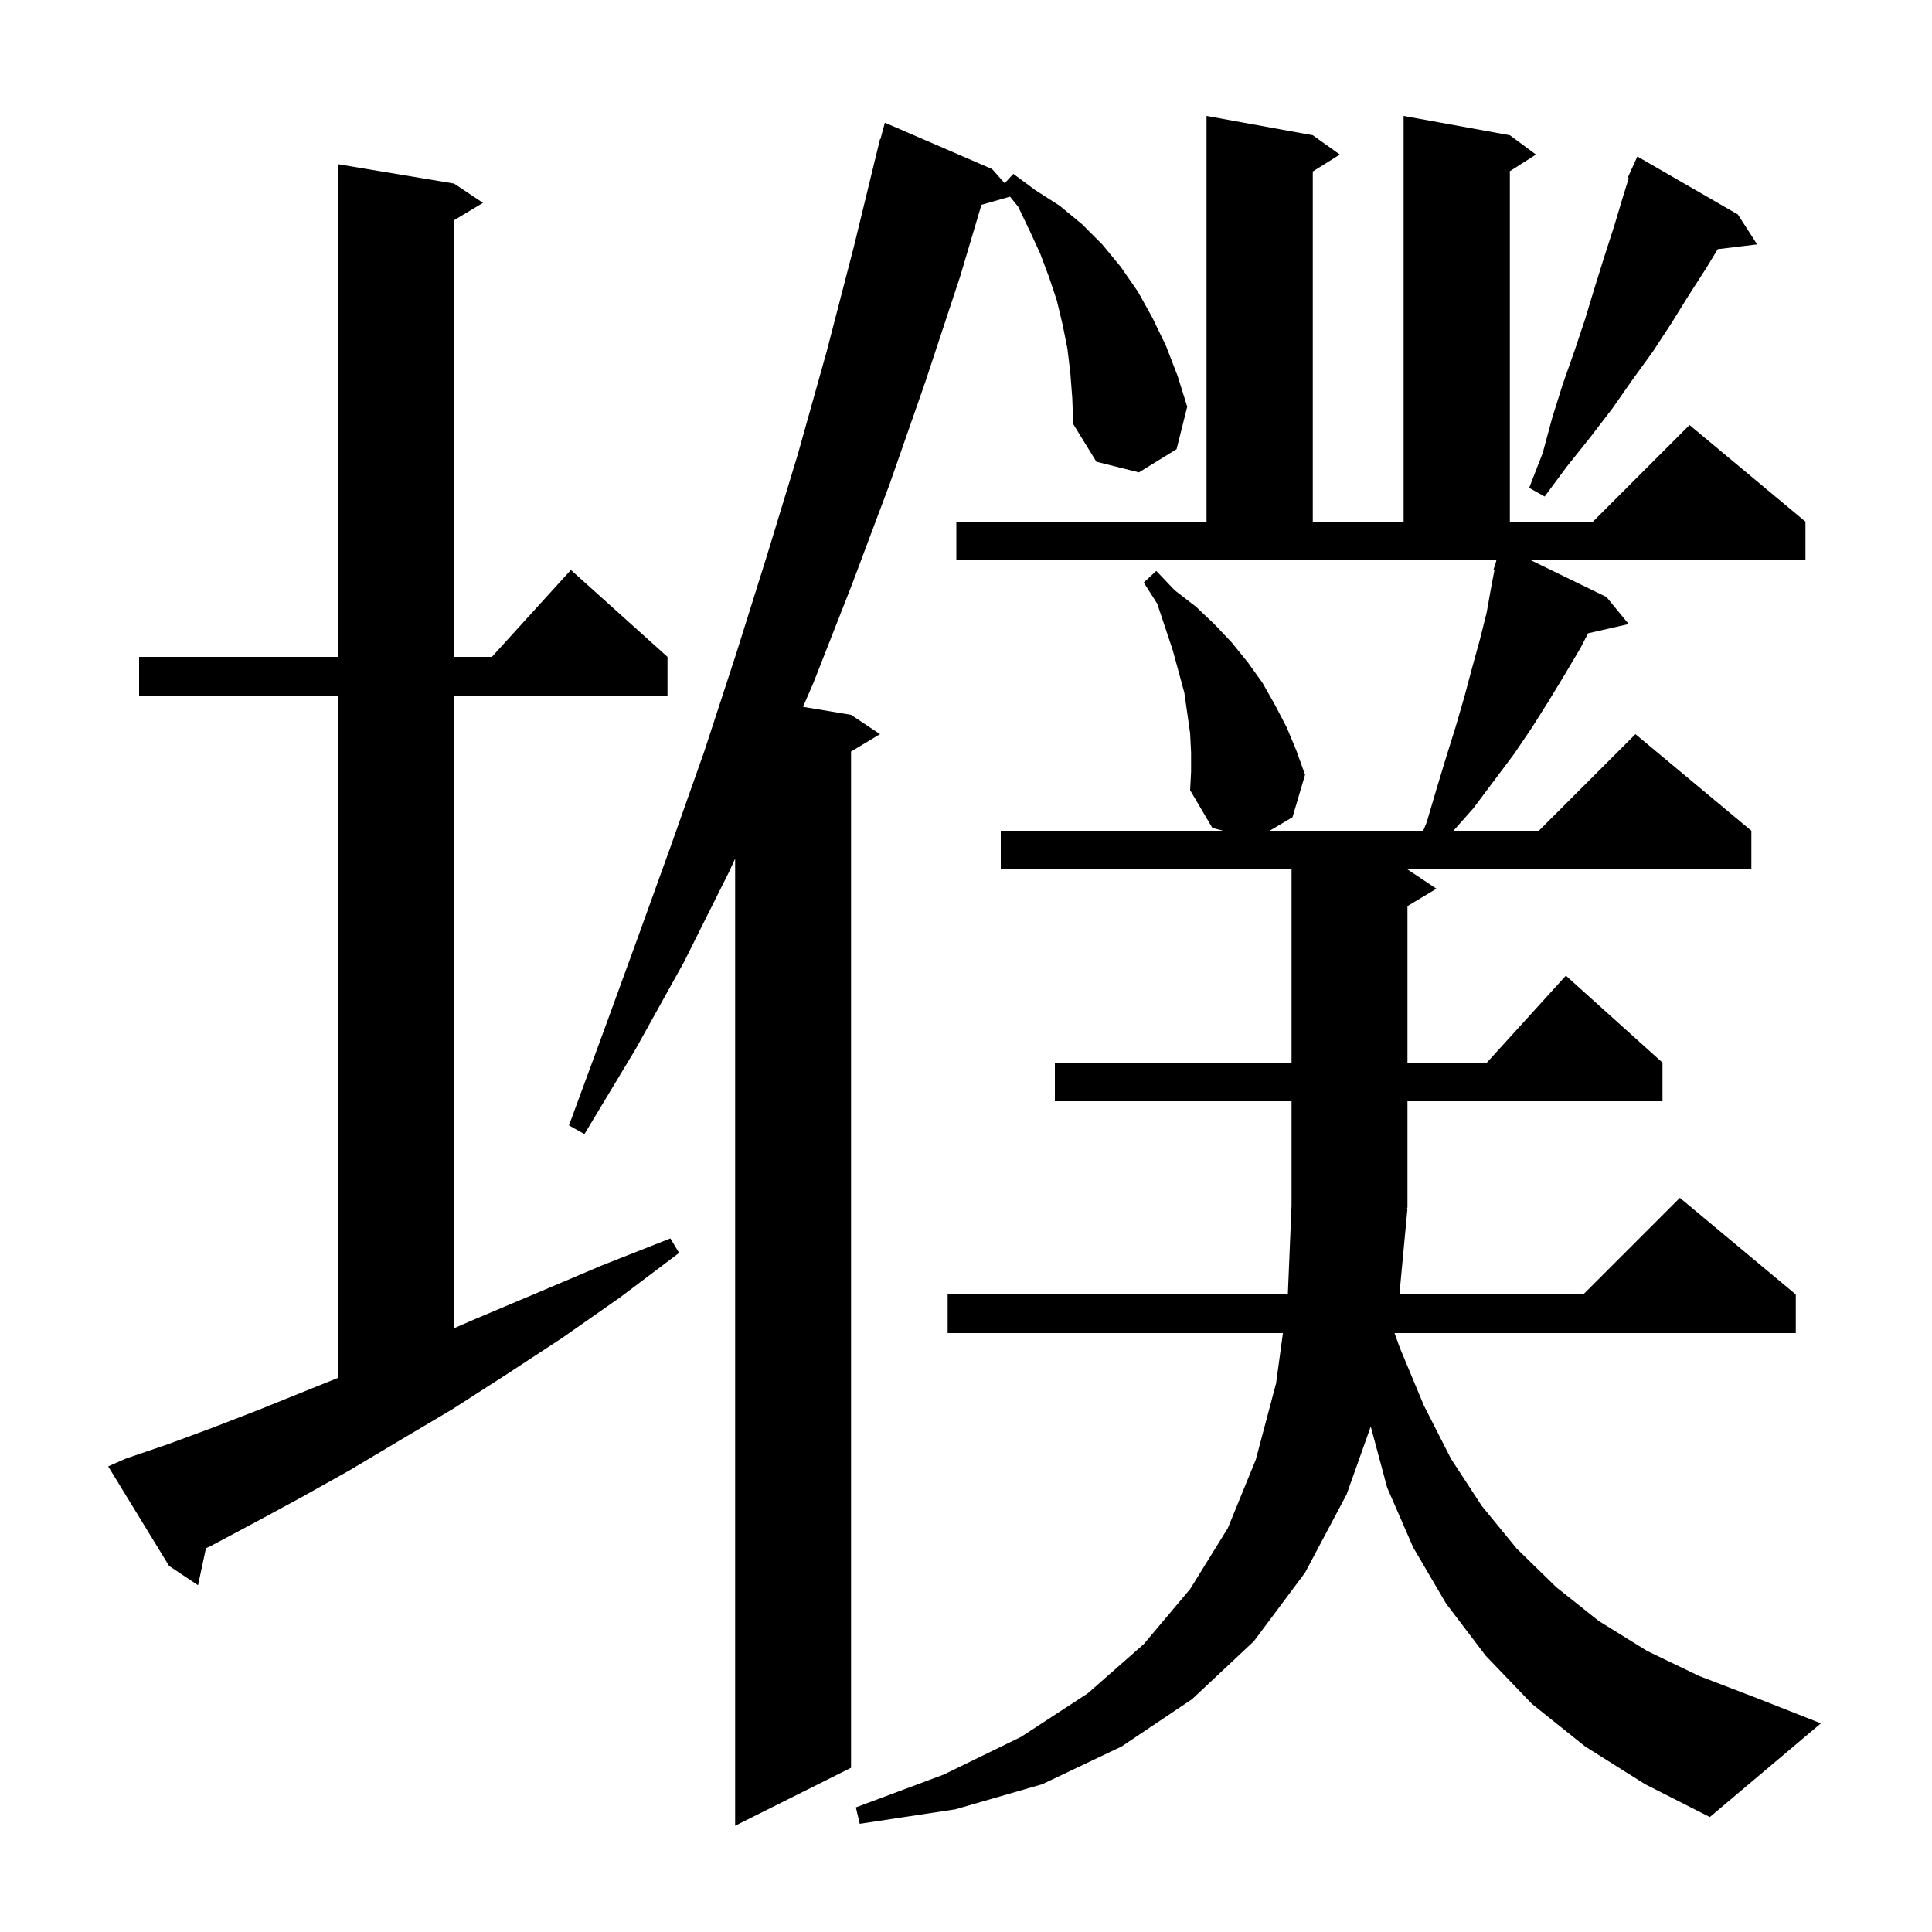 <svg xmlns="http://www.w3.org/2000/svg" xmlns:xlink="http://www.w3.org/1999/xlink" version="1.1" baseProfile="full" viewBox="0 0 200 200" width="200" height="200">
<g fill="black">
<path d="M 110.8 38.6 L 110.5 36.1 L 110.0 33.6 L 109.4 31.1 L 108.6 28.7 L 107.7 26.3 L 106.6 23.9 L 105.4 21.4 L 104.555 20.356 L 101.6 21.2 L 99.4 28.6 L 95.8 39.5 L 92.1 50.1 L 88.2 60.5 L 84.2 70.7 L 83.127 73.171 L 88.1 74.0 L 91.1 76.0 L 88.1 77.8 L 88.1 183.0 L 76.1 189.0 L 76.1 88.891 L 75.5 90.2 L 70.8 99.6 L 65.8 108.6 L 60.5 117.4 L 58.9 116.5 L 62.4 107.0 L 65.9 97.4 L 69.4 87.7 L 72.9 77.8 L 76.2 67.7 L 79.4 57.5 L 82.6 47.0 L 85.6 36.3 L 88.4 25.5 L 91.1 14.4 L 91.139 14.411 L 91.6 12.7 L 102.7 17.5 L 104.006 18.969 L 104.9 18.0 L 107.2 19.7 L 109.7 21.3 L 112.0 23.2 L 114.1 25.3 L 116.0 27.6 L 117.8 30.2 L 119.3 32.9 L 120.7 35.8 L 121.9 38.9 L 122.9 42.1 L 121.8 46.5 L 117.9 48.9 L 113.5 47.8 L 111.1 43.9 L 111.0 41.2 Z M 145.7 125.1 L 144.868 134.0 L 163.9 134.0 L 173.9 124.0 L 185.9 134.0 L 185.9 138.0 L 144.363 138.0 L 144.9 139.5 L 147.4 145.5 L 150.2 151.0 L 153.4 155.9 L 157.0 160.3 L 161.1 164.3 L 165.5 167.8 L 170.5 170.9 L 175.9 173.5 L 181.9 175.8 L 188.5 178.4 L 177.0 188.1 L 170.3 184.7 L 164.1 180.8 L 158.6 176.4 L 153.8 171.4 L 149.7 166.0 L 146.3 160.2 L 143.6 154.0 L 141.899 147.67 L 139.4 154.7 L 135.1 162.8 L 129.8 169.9 L 123.4 175.9 L 116.1 180.8 L 107.9 184.7 L 98.9 187.3 L 89.0 188.8 L 88.6 187.1 L 97.7 183.7 L 105.7 179.8 L 112.6 175.3 L 118.4 170.2 L 123.2 164.5 L 127.1 158.2 L 130.0 151.1 L 132.1 143.2 L 132.809 138.0 L 98.1 138.0 L 98.1 134.0 L 133.317 134.0 L 133.7 124.8 L 133.7 114.0 L 109.2 114.0 L 109.2 110.0 L 133.7 110.0 L 133.7 90.0 L 103.6 90.0 L 103.6 86.0 L 126.6 86.0 L 125.5 85.7 L 123.2 81.8 L 123.3 79.9 L 123.3 77.9 L 123.2 75.9 L 122.6 71.7 L 121.4 67.3 L 119.8 62.5 L 118.4 60.3 L 119.7 59.1 L 121.6 61.1 L 123.8 62.8 L 125.7 64.6 L 127.5 66.5 L 129.2 68.6 L 130.7 70.7 L 132.0 73.0 L 133.2 75.3 L 134.2 77.7 L 135.1 80.2 L 133.8 84.6 L 131.426 86.0 L 147.329 86.0 L 147.7 85.1 L 148.7 81.7 L 149.7 78.4 L 150.7 75.2 L 151.6 72.1 L 152.4 69.1 L 153.2 66.2 L 153.9 63.4 L 154.4 60.6 L 154.703 59.025 L 154.6 59.0 L 154.87 58.157 L 154.9 58.0 L 154.918 58.006 L 154.92 58.0 L 99.0 58.0 L 99.0 54.0 L 124.9 54.0 L 124.9 12.0 L 135.9 14.0 L 138.7 16.0 L 135.9 17.75 L 135.9 54.0 L 145.3 54.0 L 145.3 12.0 L 156.3 14.0 L 159.0 16.0 L 156.3 17.723 L 156.3 54.0 L 164.9 54.0 L 174.9 44.0 L 186.9 54.0 L 186.9 58.0 L 158.485 58.0 L 166.3 61.8 L 168.6 64.6 L 164.4 65.558 L 163.6 67.1 L 162.0 69.8 L 160.3 72.6 L 158.6 75.3 L 156.7 78.1 L 152.5 83.7 L 150.456 86.0 L 159.3 86.0 L 169.3 76.0 L 181.3 86.0 L 181.3 90.0 L 145.7 90.0 L 148.7 92.0 L 145.7 93.8 L 145.7 110.0 L 153.918 110.0 L 162.1 101.0 L 172.1 110.0 L 172.1 114.0 L 145.7 114.0 L 145.7 125.0 L 145.634 125.098 Z M 13.0 151.0 L 17.4 149.5 L 22.0 147.8 L 26.9 145.9 L 32.1 143.8 L 35.0 142.64 L 35.0 72.0 L 14.4 72.0 L 14.4 68.0 L 35.0 68.0 L 35.0 17.0 L 47.0 19.0 L 50.0 21.0 L 47.0 22.8 L 47.0 68.0 L 50.918 68.0 L 59.1 59.0 L 69.1 68.0 L 69.1 72.0 L 47.0 72.0 L 47.0 137.497 L 49.3 136.5 L 55.7 133.8 L 62.3 131.0 L 69.4 128.2 L 70.3 129.7 L 64.2 134.3 L 58.2 138.5 L 52.4 142.3 L 46.8 145.9 L 41.4 149.1 L 36.2 152.2 L 31.2 155.0 L 26.4 157.6 L 21.9 160.0 L 21.319 160.277 L 20.5 164.1 L 17.5 162.1 L 11.2 151.8 Z M 179.9 22.2 L 181.9 25.3 L 177.819 25.793 L 176.6 27.8 L 174.8 30.6 L 173.0 33.5 L 171.1 36.4 L 169.0 39.3 L 166.9 42.3 L 164.6 45.3 L 162.2 48.3 L 159.9 51.4 L 158.3 50.5 L 159.7 46.9 L 160.7 43.2 L 161.8 39.7 L 163.0 36.3 L 164.1 33.0 L 165.1 29.7 L 166.1 26.5 L 167.1 23.4 L 168.0 20.4 L 168.609 18.436 L 168.5 18.4 L 168.88 17.563 L 168.9 17.5 L 168.908 17.503 L 169.5 16.2 Z " />
</g>
</svg>

